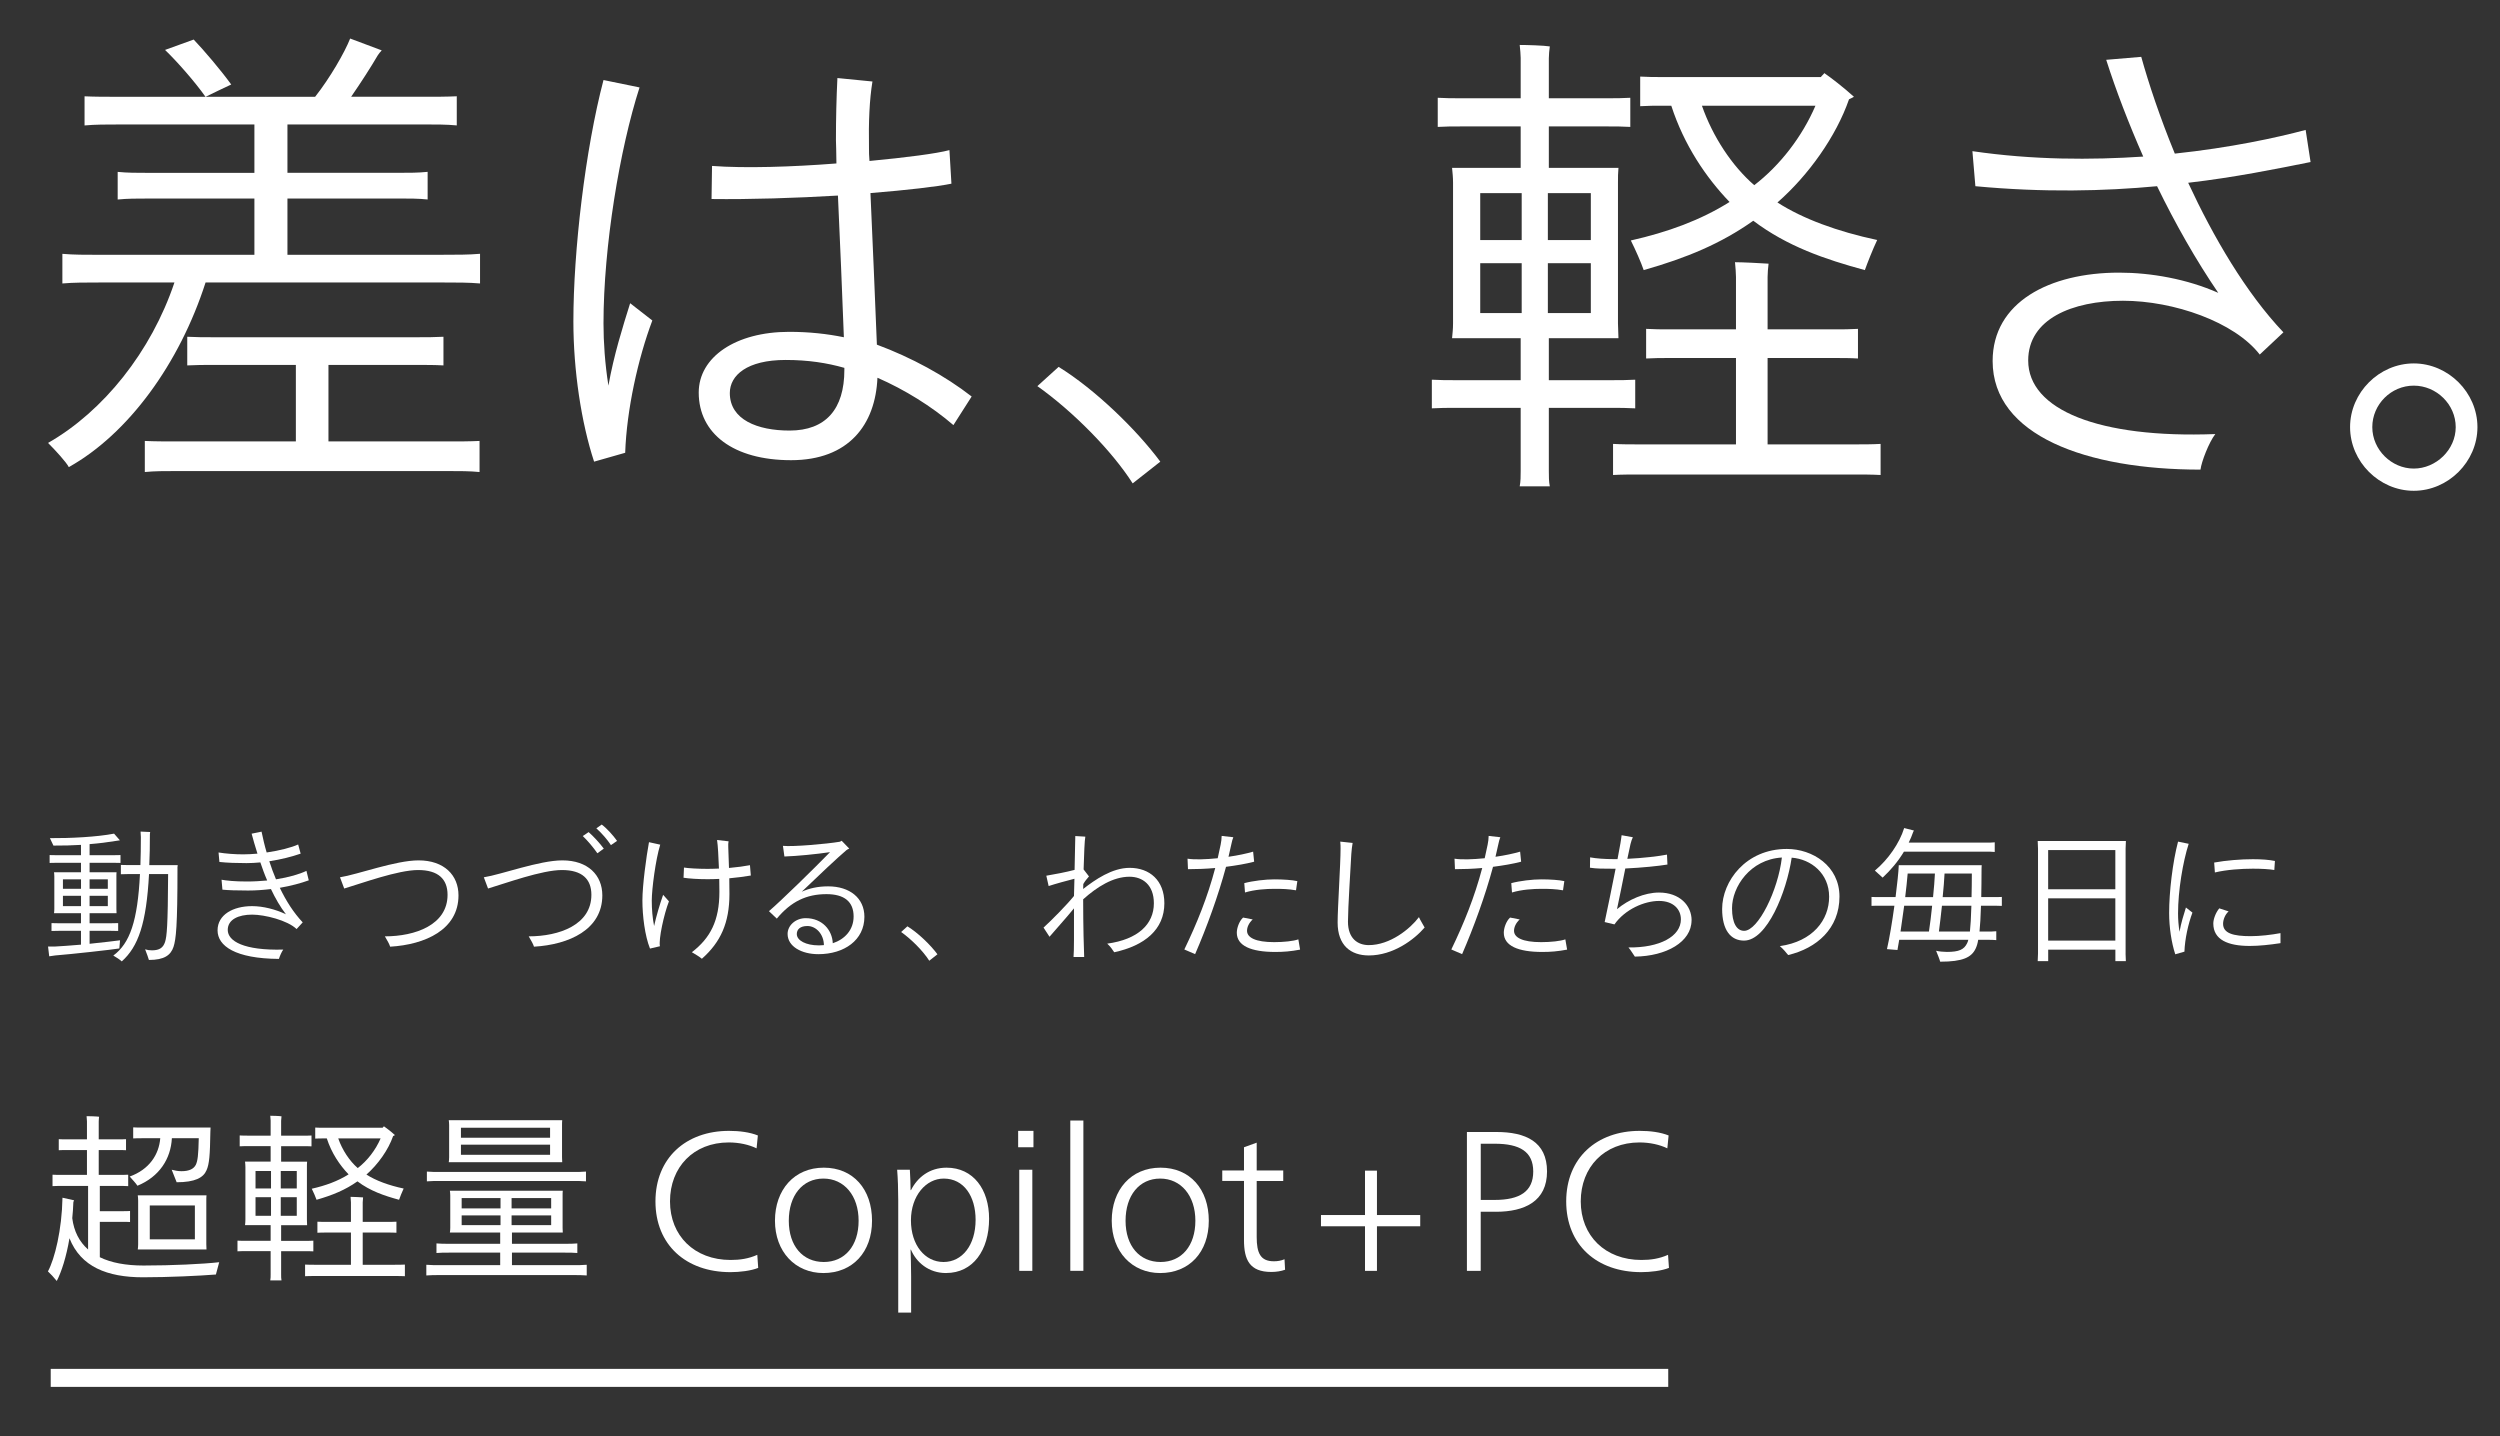 <?xml version="1.0" encoding="UTF-8"?><svg id="a" xmlns="http://www.w3.org/2000/svg" viewBox="0 0 665 382"><rect x="0" y="0" width="665" height="382" fill="#333333" stroke="none"/><rect x="13.49" y="364.12" width="430.26" height="4.79" style="fill:#fff; stroke-width:0px;"/><path d="m31.74,252.29c-1.82.31-12.99,1.55-17.06,1.86l-1.59.23c-.12-.89-.19-1.71-.31-2.6h1.82c1.63-.08,4.23-.27,6.94-.5v-3.68h-5.86c-.74,0-1.32,0-1.98.04v-2.09c.66.04,1.24.04,1.98.04h5.86v-2.68h-7.17c.04-.31.08-.7.08-1.12v-8.65c0-.43-.04-.78-.08-1.12h7.17v-2.52h-6.28c-.78,0-1.36,0-2.06.04v-2.09c.7.04,1.28.04,2.06.04h6.28v-2.75c-2.33.15-4.73.19-7.33.19-.19-.46-.66-1.4-.93-1.98,5.43.04,12.48-.31,17.06-1.2.43.5,1.12,1.32,1.55,1.78l-.81.12c-2.37.39-4.77.7-7.25.89v2.95h6.17c.78,0,1.36,0,2.05-.04v2.09c-.7-.04-1.28-.04-2.05-.04h-6.17v2.52h7.17c-.04.35-.04.7-.04,1.12v8.65l.04,1.12h-7.17v2.68h5.58c.78,0,1.32,0,2.02-.04v2.09c-.7-.04-1.24-.04-2.02-.04h-5.58v3.45c3.68-.39,7.1-.78,8.1-.93-.08.7-.12,1.47-.19,2.17Zm-15-18.38v2.52h4.81v-2.52h-4.81Zm0,7.13h4.81v-2.75h-4.81v2.75Zm11.94-7.13h-4.85v2.52h4.85v-2.52Zm0,7.13v-2.75h-4.85v2.75h4.85Zm18.53-10.12c0,15.59-.39,18.84-1.05,20.94-.74,2.21-2.44,3.49-6.55,3.49-.08-.35-.62-1.86-1.01-2.83.58.19,1.16.27,1.82.27,2.02,0,2.99-.7,3.49-2.25.47-1.51.74-4.15.81-18.03h-5.08c-.7,13.18-2.87,19.31-7.25,23.22-.43-.43-1.51-1.12-2.25-1.55,4.42-3.26,6.47-9.19,7.09-21.67h-3.33c-.62,0-1.12,0-1.75.04v-2.48c.58.04,1.12.04,1.75.04h3.45c.08-2.29.12-4.77.12-7.44,0-.43-.04-1.08-.08-1.47l2.56.12c-.04.16-.08.43-.08.7,0,2.95-.04,5.62-.16,8.1h7.56c-.04.27-.08.62-.08.81Z" style="fill:#fff; stroke-width:0px;"/><path d="m74.43,236.16c1.67,3.49,3.68,6.63,6.09,9.19l-1.63,1.78c-2.4-2.33-8.49-3.84-11.83-3.84-3.61,0-6.48,1.28-6.48,4.07,0,2.99,4.3,5.51,14.77,5.23-.46.62-.93,1.75-1.16,2.48-11.63-.08-16.32-3.45-16.32-7.6s4.11-6.44,9.19-6.44c2.91,0,6.24.85,9,2.17-1.51-1.94-2.83-4.26-3.99-6.71-1.94.23-3.95.39-6.09.39-3.14,0-5.27-.08-6.82-.23l-.23-2.64c1.32.23,3.37.47,6.79.47,1.86,0,3.64-.12,5.35-.27-.7-1.59-1.28-3.22-1.82-4.81-1.24.12-2.48.19-3.68.19-2.6,0-5.12-.08-7.21-.31l-.23-2.52c1.9.31,4.3.5,6.59.5,1.2,0,2.48-.08,3.76-.19-.62-1.98-1.16-3.8-1.55-5.31l2.64-.54c.39,1.86.81,3.72,1.36,5.54,3.45-.5,6.59-1.32,8.38-2.13l.66,2.44c-2.25.78-5.2,1.55-8.34,2.02.54,1.67,1.12,3.26,1.78,4.81,3.45-.54,6.24-1.36,8.1-2.25l.62,2.52c-2.05.74-4.69,1.47-7.68,1.98Z" style="fill:#fff; stroke-width:0px;"/><path d="m102.38,249.07c8.1,0,16.67-3.06,16.67-11.05,0-4.19-2.48-6.59-7.83-6.59s-14.89,3.49-19.66,4.92l-1.12-2.99c4.69-.74,14.77-4.5,20.9-4.5,6.82,0,10.62,3.96,10.62,9.31,0,9.11-8.84,13.1-18.18,13.65-.15-.58-.78-1.71-1.4-2.75Z" style="fill:#fff; stroke-width:0px;"/><path d="m140.64,249.07c8.1,0,16.67-3.06,16.67-11.05,0-4.19-2.48-6.59-7.83-6.59s-14.89,3.49-19.66,4.92l-1.12-2.99c4.69-.74,14.77-4.5,20.9-4.5,6.82,0,10.62,3.96,10.62,9.31,0,9.11-8.84,13.1-18.18,13.65-.15-.58-.78-1.71-1.4-2.75Zm19.97-23.34l-1.71,1.24c-.97-1.43-2.6-3.37-3.88-4.58l1.55-1.05c1.28,1.09,3.02,3.02,4.03,4.38Zm3.53-2.05l-1.63,1.12c-.93-1.43-2.52-3.26-3.88-4.46l1.43-1.01c1.36,1.01,3.1,2.95,4.07,4.34Z" style="fill:#fff; stroke-width:0px;"/><path d="m177.94,239.76c-1.32,3.37-2.79,10.12-2.4,11.94l-2.64.62c-1.36-3.37-2.02-8.72-2.02-12.79s1.05-11.71,1.75-15.51l2.99.66c-1.24,3.99-2.25,11.86-2.25,14.89,0,2.29.19,4.58.62,6.75.58-2.6,1.47-5.66,2.4-8.3l1.55,1.74Zm16.05-6.13c0,1.47.04,2.91.04,4.19,0,7.64-2.33,12.79-7.33,17.21-.5-.43-1.78-1.24-2.67-1.74,4.92-3.76,7.33-8.41,7.33-16.05,0-1.05,0-2.25-.04-3.45-.97.04-2.02.08-3.06.08-2.56,0-4.96-.16-6.44-.39l.12-2.71c1.08.19,3.72.35,6.28.35,1.01,0,2.02-.04,3.02-.08-.12-3.14-.27-6.09-.5-7.6l3.06.35c-.08.46-.12.85-.08,1.59l.19,5.5c2.17-.19,4.15-.46,5.58-.74l.23,2.75c-1.59.27-3.53.54-5.74.74Z" style="fill:#fff; stroke-width:0px;"/><path d="m229.93,243.88c0,6.17-5.35,9.93-12.25,9.93-4.46,0-8.18-2.05-8.18-5.39,0-2.29,2.17-4.19,4.81-4.19,4.42,0,7.06,3.18,7.21,6.67,3.18-1.05,5.54-3.53,5.54-7.13,0-3.92-2.48-5.93-7.21-5.93-5.31,0-9.42,1.94-13.22,6.51l-2.09-1.98c3.22-2.75,11.94-11.28,16.25-15.7-3.64.54-8.76,1.05-12.14,1.16l-.39-2.83c2.75.27,11.55-.5,15.08-1.09.16-.04.39-.16.54-.27l2.02,2.09c-.27.08-.62.31-.81.46-2.29,1.94-7.48,6.82-11.83,11.01,1.98-.89,4.23-1.43,7.02-1.43,5.78,0,9.65,3.14,9.65,8.1Zm-12.17,7.6c.46,0,.93-.04,1.4-.08-.04-2.91-2.09-5.08-4.38-5.08-1.98,0-2.83.93-2.83,2.13,0,1.75,2.48,3.02,5.82,3.02Z" style="fill:#fff; stroke-width:0px;"/><path d="m247.18,255.55c-1.63-2.56-4.69-5.66-7.48-7.64l1.67-1.51c2.83,1.74,6.09,4.88,7.99,7.44l-2.17,1.71Z" style="fill:#fff; stroke-width:0px;"/><path d="m309.72,240.27c0,6.98-5.23,11.28-13.34,13.03-.54-.81-.93-1.43-1.86-2.29,8.18-1.12,12.41-5.16,12.41-10.74,0-4.92-3.02-7.06-6.48-7.06-4.38,0-8.65,2.71-12.33,6.01,0,7.33.19,13.49.27,15.35h-2.83c.16-1.75.12-6.28.12-12.95-2.17,2.68-4.81,5.54-6.51,7.56l-1.59-2.44c2.09-1.9,6.05-5.89,8.1-8.41l.12-4.58c-1.86.47-5.12,1.36-6.86,1.94l-.62-2.75c2.13-.35,5.35-.97,7.52-1.55.08-4.19.19-8.38.19-9l2.67.16c-.19.78-.35,4.77-.46,8.72l1.43,1.86c-.62.74-1.01,1.16-1.51,2.02,0,.46-.04.89-.04,1.32,3.14-2.44,7.68-5.62,12.37-5.62,5.31,0,9.23,3.33,9.23,9.42Z" style="fill:#fff; stroke-width:0px;"/><path d="m326.12,230.58c-2.05,7.64-5.12,16.09-8.22,23.22l-2.87-1.24c3.33-6.9,6.17-13.88,8.22-21.67-2.6.23-5.12.31-7.25.31l-.12-2.79c1.9.31,4.92.19,8.03-.12.27-1.2.54-2.4.78-3.61.16-.78.27-1.63.27-2.33l3.1.35c-.23.58-.35,1.05-.54,1.94-.23,1.05-.46,2.13-.74,3.26,2.48-.35,4.81-.85,6.55-1.36l.27,2.67c-2.17.58-4.81,1.01-7.48,1.36Zm19.7,22.02c-2.48.47-4.38.62-6.59.62-6.44,0-10.24-1.63-10.24-5.12,0-1.16.58-3.02,1.67-4.03l2.56.5c-1.01.93-1.51,2.05-1.51,3.02,0,1.82,2.29,3.02,7.21,3.02,2.56,0,5.12-.27,6.44-.74l.46,2.71Zm-14.85-17.68c2.29-.62,5.66-1.01,7.99-1.01s4.81.16,6.13.47l-.35,2.44c-2.02-.35-3.76-.39-5.74-.39-2.17,0-5.27.19-7.83.97l-.19-2.48Z" style="fill:#fff; stroke-width:0px;"/><path d="m378.96,246.71c-2.79,3.26-8.41,7.44-14.85,7.44-4.81,0-8.3-2.67-8.3-8.76,0-3.88.78-15.51.78-19.62,0-.47,0-1.2-.08-1.9l3.29.35c-.15.66-.27,1.98-.35,2.95-.19,3.64-.89,14.42-.89,17.99,0,4.54,2.64,6.24,5.54,6.24,5.66,0,10.97-4.3,13.34-7.44.35.81,1.28,2.29,1.51,2.75Z" style="fill:#fff; stroke-width:0px;"/><path d="m397.14,230.58c-2.05,7.64-5.12,16.09-8.22,23.22l-2.87-1.24c3.33-6.9,6.17-13.88,8.22-21.67-2.6.23-5.12.31-7.25.31l-.12-2.79c1.9.31,4.92.19,8.03-.12.27-1.2.54-2.4.78-3.61.16-.78.27-1.63.27-2.33l3.1.35c-.23.58-.35,1.05-.54,1.94-.23,1.05-.47,2.13-.74,3.26,2.48-.35,4.81-.85,6.55-1.36l.27,2.67c-2.17.58-4.81,1.01-7.48,1.36Zm19.7,22.02c-2.48.47-4.38.62-6.59.62-6.44,0-10.24-1.63-10.24-5.12,0-1.16.58-3.02,1.67-4.03l2.56.5c-1.01.93-1.51,2.05-1.51,3.02,0,1.82,2.29,3.02,7.21,3.02,2.56,0,5.12-.27,6.44-.74l.47,2.71Zm-14.85-17.68c2.29-.62,5.66-1.01,7.99-1.01s4.81.16,6.13.47l-.35,2.44c-2.02-.35-3.76-.39-5.74-.39-2.17,0-5.27.19-7.83.97l-.19-2.48Z" style="fill:#fff; stroke-width:0px;"/><path d="m449.95,244.81c0,5.74-6.71,9.54-15.08,9.65-.43-.58-1.09-1.75-1.71-2.44,8.34.12,13.96-2.95,13.96-7.48,0-2.6-1.94-4.89-5.82-4.89s-9.03,2.21-11.86,6.24l-2.6-.62c.81-3.8,1.98-9.46,2.91-14.19h-.89c-2.33,0-4.27,0-5.93-.27l.04-2.75c1.67.31,3.88.47,6.36.47h.93c.31-1.71.58-3.18.78-4.23.16-.89.23-1.63.31-2.13l2.99.54c-.23.46-.43,1.01-.62,1.78-.23,1.01-.54,2.4-.85,3.96,4.19-.19,8.41-.7,10.55-1.12l.12,2.64c-2.37.39-6.79.85-11.21,1.05-.7,3.61-1.55,7.68-2.21,10.82,3.06-2.56,7.33-4.42,11.17-4.42,5.54,0,8.68,3.45,8.68,7.41Z" style="fill:#fff; stroke-width:0px;"/><path d="m489.3,238.49c0,8.53-6.09,13.76-13.65,15.55-.46-.58-1.36-1.67-2.21-2.37,8.76-1.24,13.11-6.94,13.11-13.14s-4.81-10-9.96-10.39c-1.36,9.15-6.55,22.06-12.68,22.06-3.57,0-5.82-2.83-5.82-8.41,0-7.37,6.28-15.97,17.21-15.97,6.82,0,14,4.5,14,12.68Zm-15.32-10.39c-8.45.5-13.26,7.83-13.26,13.49,0,3.99,1.28,6.01,3.22,6.01,3.72,0,9.03-10.74,10.04-19.5Z" style="fill:#fff; stroke-width:0px;"/><path d="m532.49,238.6v2.37c-.54-.04-.93-.04-1.4-.04h-4.15c-.08,2.99-.23,5.2-.39,6.86h1.94c1.01,0,1.75,0,2.52-.08v2.36c-.78-.08-1.51-.08-2.52-.08h-2.29c-.16,1.01-.39,1.71-.66,2.29-1.09,2.36-3.37,3.53-9.46,3.53-.08-.43-.66-1.9-1.08-2.91.74.19,1.94.31,2.87.31,3.22,0,4.58-.62,5.39-2.33.12-.23.23-.54.31-.89h-18.38c-.16,1.01-.31,1.9-.47,2.71l-2.79-.23c.66-2.87,1.4-7.29,1.98-11.55h-4.77c-.43,0-.81,0-1.32.04v-2.37c.5.04.89.04,1.32.04h5.08c.43-3.45.78-6.59.85-8.49h22.06l-.04.85c0,2.95-.04,5.47-.08,7.64h4.07c.47,0,.85,0,1.4-.04Zm-31.72-5.16c-.46-.43-1.43-1.32-2.05-1.86,3.53-2.95,6.55-7.29,7.79-11.32l2.6.66-.19.35c-.35,1.01-.74,1.94-1.2,2.87h20.36c1.01,0,1.75,0,2.52-.08v2.56c-.78-.08-1.51-.08-2.52-.08h-21.63c-1.59,2.64-3.53,4.92-5.66,6.9Zm4.77,14.35h7.56c.31-2.09.62-4.5.85-6.86h-7.44c-.31,2.36-.66,4.73-.97,6.86Zm1.9-15.43c-.15,1.86-.39,4.03-.66,6.28h7.41c.23-2.33.43-4.54.5-6.28h-7.25Zm16.56,15.43c.15-1.51.31-3.68.39-6.86h-7.83c-.27,2.44-.54,4.88-.81,6.86h8.26Zm-6.75-15.43c-.08,1.75-.27,3.96-.5,6.28h7.68c.04-1.82.08-3.88.08-6.28h-7.25Z" style="fill:#fff; stroke-width:0px;"/><path d="m565.4,253.65l.08,2.02h-2.79v-3.06h-17.87v3.06h-2.79c.04-.66.08-1.36.08-2.02v-27.92c0-.66-.04-1.4-.08-2.02h23.46c-.04.74-.08,1.36-.08,2.02v27.92Zm-20.59-27.53v10.43h17.87v-10.43h-17.87Zm17.87,24.08v-11.24h-17.87v11.24h17.87Z" style="fill:#fff; stroke-width:0px;"/><path d="m581.45,241.39l1.74,1.36c-1.12,2.99-2.02,7.02-2.13,10.39l-2.44.7c-1.01-3.06-1.63-7.17-1.63-11.01,0-5.54.93-13.49,2.37-18.96l2.83.58c-1.55,4.81-2.83,12.48-2.83,18.53,0,1.47.12,3.18.39,4.88.43-2.4,1.12-4.61,1.71-6.47Zm25.16,6.82v2.67c-2.83.43-5.66.74-8.18.74-5.78,0-9.69-1.63-9.69-5.97,0-1.08.58-2.83,1.59-4.03l2.48.81c-.93.81-1.47,2.21-1.47,3.3,0,2.52,2.67,3.29,7.33,3.29,2.48,0,5.51-.35,7.95-.81Zm-17.45-16.13l-.19-2.64c3.18-.58,7.1-.89,10.31-.89,2.37,0,4.42.16,5.85.47l-.16,2.4c-1.36-.23-3.41-.35-5.7-.35-3.1,0-7.06.27-10.12,1.01Z" style="fill:#fff; stroke-width:0px;"/><path d="m58.31,335.74c-.29.98-.69,2.55-.88,3.28-4.31.34-12.49.74-19.4.74-9.5,0-16.56-2.79-19.55-10.39-.83,4.95-2.11,8.92-3.38,11.37-.69-.88-1.71-1.96-2.35-2.55,1.81-3.33,3.72-11.07,3.87-19.6l3.09.69c-.1.15-.15.34-.2.54-.05,1.47-.15,2.89-.29,4.21.44,3.48,1.86,6.27,4.21,8.33v-16.9h-7.06c-.88,0-1.57,0-2.4.05v-3.04c.83.05,1.52.05,2.4.05h6.76v-6.61h-5.29c-.78,0-1.42,0-2.21.05v-2.94c.78.05,1.42.05,2.21.05h5.29v-4.8c0-.25-.05-.98-.1-1.37.73,0,2.65.05,3.33.15-.05.34-.1.93-.1,1.27v4.75h5.05c.78,0,1.47,0,2.21-.05v2.94c-.74-.05-1.42-.05-2.21-.05h-5.05v6.61h5.39c.93,0,1.62,0,2.45-.05v3.04c-.83-.05-1.52-.05-2.45-.05h-5.1v6.71h6.37c.54,0,1.03,0,1.67-.05v2.94c-.64-.05-1.13-.05-1.67-.05h-6.37v9.41c2.99,1.47,6.91,2.21,11.61,2.21,7.54,0,15.78-.39,20.14-.88Zm-15.68-32.97h-4.85c-.88,0-1.57,0-2.35.05v-2.94c.78.05,1.47.05,2.35.05h18.23c0,.34-.05.78-.05,1.08-.1,6.32-.29,8.67-1.03,10.29-.83,1.96-3.04,3.18-7.94,3.18l-1.32-3.33c.78.2,1.62.39,2.6.39,2.11,0,3.28-.64,3.82-1.71.49-1.03.69-2.55.78-7.06h-7.15c-.29,5.49-3.33,10.24-9.16,12.64-.39-.64-1.42-1.71-2.06-2.45,5.19-1.86,7.79-5.83,8.13-10.19Zm12.25,16.61v11.61l.05,1.37h-18.28c.05-.39.1-.83.1-1.37v-11.61c0-.54-.05-.98-.1-1.42h18.28c-.05.49-.05.88-.05,1.42Zm-3.04,10.29v-9.01h-12v9.01h12Z" style="fill:#fff; stroke-width:0px;"/><path d="m74.78,332.8v6.27c0,.54,0,1.03.1,1.52h-2.99c.1-.49.1-1.03.1-1.52v-6.27h-6.42c-.88,0-1.57,0-2.4.05v-2.84c.83.05,1.52.05,2.4.05h6.42v-4.17h-6.81c.05-.49.1-.93.1-1.47v-13.96c0-.54-.05-.98-.1-1.47h6.81v-4.12h-5.88c-.88,0-1.57,0-2.35.05v-2.89c.78.05,1.47.05,2.35.05h5.88v-4.02c0-.2-.05-.93-.1-1.27.69,0,2.4.05,2.99.15-.05.29-.1.88-.1,1.18v3.97h5.78c.83,0,1.52,0,2.3-.05v2.89c-.78-.05-1.47-.05-2.3-.05h-5.78v4.12h6.91c-.05.49-.05.93-.05,1.47v13.96l.05,1.47h-6.91v4.17h6.17c.88,0,1.57,0,2.4-.05v2.84c-.83-.05-1.52-.05-2.4-.05h-6.17Zm-6.81-21.31v4.65h4.12v-4.65h-4.12Zm0,11.91h4.12v-4.95h-4.12v4.95Zm10.97-11.91h-4.26v4.65h4.26v-4.65Zm0,11.91v-4.95h-4.26v4.95h4.26Zm28.76,12.98v3.09c-.88-.05-1.71-.05-2.79-.05h-20.97c-1.08,0-1.91,0-2.79.05v-3.09c.88.05,1.71.05,2.79.05h9.41v-8.57h-6.47c-.93,0-1.62,0-2.45.05v-2.94c.83.05,1.52.05,2.45.05h6.47v-5.19c0-.25-.05-1.08-.1-1.47.73,0,2.65.1,3.33.15-.05.34-.1.98-.1,1.32v5.19h6.52c.93,0,1.67,0,2.45-.05v2.94c-.78-.05-1.52-.05-2.45-.05h-6.52v8.57h8.43c1.08,0,1.91,0,2.79-.05Zm-14.99-24.01c-2.35-2.45-4.51-5.63-5.78-9.55h-.83c-.83,0-1.47,0-2.25.05v-2.94c.78.05,1.42.05,2.25.05h15.68c.1-.15.25-.25.34-.39.64.44,1.86,1.37,2.94,2.35-.15.1-.29.15-.49.25-1.27,3.67-4.02,7.54-7.1,10.24,2.5,1.62,5.98,2.89,9.9,3.72-.44.93-.98,2.3-1.22,2.99-3.97-1.08-7.69-2.35-11.07-4.9-3.18,2.25-6.57,3.67-10.88,4.9-.25-.73-.83-2.06-1.27-2.94,3.67-.83,6.91-2.01,9.8-3.82Zm-2.74-9.55c1.08,3.09,2.99,5.98,5.19,7.89,2.55-1.96,4.75-4.8,6.08-7.89h-11.27Z" style="fill:#fff; stroke-width:0px;"/><path d="m156.07,336.43v2.84c-1.18-.1-2.25-.1-3.77-.1h-35.08c-1.57,0-2.65,0-3.82.1v-2.84c1.18.1,2.25.1,3.82.1h15.83v-3.33h-13.52c-1.42,0-2.35,0-3.43.1v-2.55c1.08.1,2.01.1,3.43.1h13.52v-2.99h-13.38c.05-.39.1-.78.1-1.27v-8.58c0-.49-.05-.88-.1-1.27h30.03c-.05.39-.05.78-.05,1.27v8.58l.05,1.27h-13.52v2.99h14.01c1.37,0,2.35,0,3.38-.1v2.55c-1.03-.1-2.01-.1-3.38-.1h-14.01v3.33h16.12c1.52,0,2.6,0,3.77-.1Zm-38.85-22.29c-1.47,0-2.55,0-3.67.1v-2.6c1.13.1,2.2.1,3.67.1h34.93c1.52,0,2.6,0,3.72-.1v2.6c-1.13-.1-2.21-.1-3.72-.1h-34.93Zm2.25-6.32v-8.57c0-.49-.05-.88-.1-1.27h30.18c-.05.44-.05.78-.05,1.32v8.53l.05,1.32h-30.18c.05-.39.1-.78.1-1.32Zm3.14-7.84v2.65h23.71v-2.65h-23.71Zm23.71,7.2v-2.69h-23.71v2.69h23.71Zm-23.52,11.51v2.74h10.34v-2.74h-10.34Zm0,7.2h10.34v-2.6h-10.34v2.6Zm23.81-7.2h-10.53v2.74h10.53v-2.74Zm0,7.2v-2.6h-10.53v2.6h10.53Z" style="fill:#fff; stroke-width:0px;"/><path d="m194.29,338.39c-11.81,0-19.94-7.25-19.94-18.81s8.13-18.77,19.55-18.77c2.74,0,5.49.34,7.69,1.22l-.34,3.43c-2.01-.98-4.65-1.57-7.4-1.57-9.36,0-15.63,6.57-15.63,15.68s6.47,15.58,16.12,15.58c2.5,0,4.8-.34,7.1-1.37l.24,3.48c-1.96.78-4.9,1.13-7.4,1.13Z" style="fill:#fff; stroke-width:0px;"/><path d="m219.03,338.63c-7.5,0-12.89-5.68-12.89-13.92s5.14-14.11,12.98-14.11,12.84,5.73,12.84,14.11-5.19,13.92-12.94,13.92Zm0-25.13c-5.58,0-9.21,4.51-9.21,11.22s3.72,10.97,9.31,10.97,9.26-4.31,9.26-10.97-3.82-11.22-9.36-11.22Z" style="fill:#fff; stroke-width:0px;"/><path d="m251.67,338.63c-4.7,0-7.94-2.89-9.36-6.22h-.1c.05.93.15,5.19.15,7.1v9.65h-3.43v-29.94c0-2.84-.1-5.78-.29-8.08h3.38c.1,1.62.2,4.21.2,5.44h.1c1.71-3.38,4.9-5.98,9.46-5.98,7.15,0,11.32,5.83,11.32,13.57,0,8.43-4.31,14.45-11.42,14.45Zm-.64-25.13c-4.7,0-8.72,4.56-8.72,11.12s3.72,11.07,8.67,11.07,8.53-4.46,8.53-11.22c0-6.22-3.09-10.97-8.48-10.97Z" style="fill:#fff; stroke-width:0px;"/><path d="m270.83,300.81h4.07v4.36h-4.07v-4.36Zm.29,10.34h3.48v26.9h-3.48v-26.9Z" style="fill:#fff; stroke-width:0px;"/><path d="m284.7,298.06h3.48v39.98h-3.48v-39.98Z" style="fill:#fff; stroke-width:0px;"/><path d="m308.61,338.63c-7.5,0-12.89-5.68-12.89-13.92s5.14-14.11,12.98-14.11,12.84,5.73,12.84,14.11-5.19,13.92-12.94,13.92Zm0-25.13c-5.58,0-9.21,4.51-9.21,11.22s3.72,10.97,9.31,10.97,9.26-4.31,9.26-10.97-3.82-11.22-9.36-11.22Z" style="fill:#fff; stroke-width:0px;"/><path d="m338.15,338.34c-5.78,0-7.25-3.28-7.25-8.48v-15.73h-5.78v-2.79h5.78v-6.17l3.38-1.22v7.4h7.06v2.79h-7.06v14.89c0,4.26.98,6.47,4.56,6.47,1.03,0,1.91-.15,2.84-.54l.15,2.79c-1.08.39-2.35.59-3.67.59Z" style="fill:#fff; stroke-width:0px;"/><path d="m351.38,326.19v-2.99h11.71v-11.81h3.18v11.81h11.51v2.99h-11.51v11.86h-3.18v-11.86h-11.71Z" style="fill:#fff; stroke-width:0px;"/><path d="m397.89,322.32h-4.02v15.73h-3.67v-36.94h7.84c7.74,0,13.47,2.55,13.47,10.49s-5.93,10.73-13.62,10.73Zm-.29-18.08h-3.72v14.94h3.72c6.66,0,10.24-2.25,10.24-7.55s-3.58-7.4-10.24-7.4Z" style="fill:#fff; stroke-width:0px;"/><path d="m436.55,338.39c-11.81,0-19.94-7.25-19.94-18.81s8.13-18.77,19.55-18.77c2.74,0,5.49.34,7.69,1.22l-.34,3.43c-2.01-.98-4.65-1.57-7.4-1.57-9.36,0-15.63,6.57-15.63,15.68s6.47,15.58,16.12,15.58c2.5,0,4.8-.34,7.1-1.37l.24,3.48c-1.96.78-4.9,1.13-7.4,1.13Z" style="fill:#fff; stroke-width:0px;"/><path d="m127.69,67.52v7.88c-3.02-.26-6.04-.26-10.11-.26h-62.9c-6.96,21.67-20.62,40.31-36.38,49.11-.66-1.31-3.55-4.46-5.52-6.43,14.71-8.4,27.45-24.29,33.62-42.68h-19.7c-4.07,0-7.09,0-10.11.26v-7.88c3.02.26,6.04.26,10.11.26h40.97v-14.97h-28.23c-3.15,0-5.51,0-8.14.26v-7.35c2.63.26,4.99.26,8.14.26h28.23v-12.87H31.95c-3.81,0-6.57,0-9.46.26v-7.75c2.76.13,5.65.13,9.46.13h51.87c3.94-4.99,7.88-11.82,9.32-15.5l8.4,3.15c-.39.39-.79.92-1.05,1.31-1.84,3.15-4.46,7.22-7.09,11.03h18.78c3.81,0,6.57,0,9.32-.13v7.75c-2.76-.26-5.51-.26-9.32-.26h-35.72v12.87h29.28c3.15,0,5.52,0,8.01-.26v7.35c-2.49-.26-4.86-.26-8.01-.26h-29.28v14.97h41.1c4.07,0,7.09,0,10.11-.26Zm-8.8,49.9c3.42,0,6.04,0,8.67-.13v8.27c-2.63-.26-5.25-.26-8.67-.26H47.32c-3.55,0-6.17,0-8.8.26v-8.27c2.63.13,5.25.13,8.8.13h31.38v-20.35h-21.67c-2.76,0-4.86,0-7.22.13v-7.62c2.36.13,4.46.13,7.22.13h53.58c2.89,0,4.99,0,7.35-.13v7.62c-2.36-.13-4.46-.13-7.35-.13h-23.24v20.35h31.52ZM61.5,22.48c-2.5,1.18-4.46,2.1-6.83,3.28-2.76-3.94-7.62-9.46-10.77-12.48l7.62-2.76c2.76,2.89,7.22,8.14,9.98,11.95Z" style="fill:#fff; stroke-width:0px;"/><path d="m167.61,80.65l5.91,4.6c-3.81,10.11-6.83,23.77-7.22,35.19l-8.27,2.36c-3.41-10.37-5.51-24.29-5.51-37.3,0-18.78,3.15-45.7,8.01-64.21l9.59,1.97c-5.25,16.28-9.59,42.28-9.59,62.77,0,4.99.39,10.77,1.31,16.55,1.44-8.14,3.81-15.63,5.78-21.93Zm86.01,32.44c-5.78-4.99-13-9.46-20.22-12.61-.53,12.48-7.62,21.93-22.98,21.93s-24.56-7.09-24.56-17.99c0-9.45,9.85-16.15,24.03-16.15,5.38,0,10.11.53,14.58,1.44-.39-10.64-1.05-26.13-1.58-37.69-11.16.66-23.37,1.05-33.62.92l.13-8.8c8.8.66,21.4.26,33.09-.66,0-3.02-.13-5.25-.13-6.17,0-5.91.13-11.16.39-16.55l9.32.92c-.79,4.86-1.05,10.64-.92,17.73,0,.92,0,2.1.13,3.41,9.72-.92,17.86-1.97,21.27-2.89l.53,8.93c-3.81.79-11.82,1.71-21.54,2.5.53,12.21,1.31,29.55,1.71,40.32,9.19,3.41,18.12,8.27,25.21,13.79l-4.86,7.62Zm-29.02-14.71v-.53c-4.6-1.31-9.59-2.1-15.63-2.1-10.24,0-14.84,4.07-14.84,8.8,0,7.09,7.35,9.98,15.89,9.98,9.59,0,14.58-5.65,14.58-16.15Z" style="fill:#fff; stroke-width:0px;"/><path d="m301.29,128.58c-5.52-8.67-15.89-19.17-25.35-25.87l5.65-5.12c9.59,5.91,20.62,16.55,27.05,25.21l-7.35,5.78Z" style="fill:#fff; stroke-width:0px;"/><path d="m411.99,108.49v16.81c0,1.44,0,2.76.26,4.07h-8.01c.26-1.31.26-2.76.26-4.07v-16.81h-17.2c-2.36,0-4.2,0-6.43.13v-7.62c2.23.13,4.07.13,6.43.13h17.2v-11.16h-18.25c.13-1.31.26-2.5.26-3.94v-37.43c0-1.44-.13-2.63-.26-3.94h18.25v-11.03h-15.76c-2.36,0-4.2,0-6.3.13v-7.75c2.1.13,3.94.13,6.3.13h15.76v-10.77c0-.52-.13-2.49-.26-3.41,1.84,0,6.43.13,8.01.39-.13.79-.26,2.36-.26,3.15v10.64h15.5c2.23,0,4.07,0,6.17-.13v7.75c-2.1-.13-3.94-.13-6.17-.13h-15.5v11.03h18.52c-.13,1.31-.13,2.5-.13,3.94v37.43l.13,3.94h-18.52v11.16h16.55c2.36,0,4.2,0,6.43-.13v7.62c-2.23-.13-4.07-.13-6.43-.13h-16.55Zm-18.25-57.12v12.48h11.03v-12.48h-11.03Zm0,31.91h11.03v-13.26h-11.03v13.26Zm29.42-31.91h-11.43v12.48h11.43v-12.48Zm0,31.91v-13.26h-11.43v13.26h11.43Zm77.08,34.8v8.27c-2.36-.13-4.6-.13-7.48-.13h-56.2c-2.89,0-5.12,0-7.49.13v-8.27c2.36.13,4.6.13,7.49.13h25.21v-22.98h-17.33c-2.5,0-4.33,0-6.57.13v-7.88c2.23.13,4.07.13,6.57.13h17.33v-13.92c0-.66-.13-2.89-.26-3.94,1.97,0,7.09.26,8.93.39-.13.92-.26,2.63-.26,3.55v13.92h17.47c2.5,0,4.46,0,6.57-.13v7.88c-2.1-.13-4.07-.13-6.57-.13h-17.47v22.98h22.59c2.89,0,5.12,0,7.48-.13Zm-40.18-64.35c-6.3-6.57-12.08-15.1-15.5-25.61h-2.23c-2.23,0-3.94,0-6.04.13v-7.88c2.1.13,3.81.13,6.04.13h42.02c.26-.39.66-.66.92-1.05,1.71,1.18,4.99,3.68,7.88,6.3-.39.26-.79.39-1.31.66-3.41,9.85-10.77,20.22-19.04,27.45,6.7,4.33,16.02,7.75,26.53,9.98-1.18,2.5-2.63,6.17-3.28,8.01-10.64-2.89-20.62-6.3-29.68-13.13-8.54,6.04-17.6,9.85-29.15,13.13-.66-1.97-2.23-5.52-3.42-7.88,9.85-2.23,18.52-5.38,26.26-10.24Zm-7.35-25.61c2.89,8.27,8.01,16.02,13.92,21.14,6.83-5.25,12.74-12.87,16.28-21.14h-30.2Z" style="fill:#fff; stroke-width:0px;"/><path d="m582.05,48.61c6.7,14.44,15.36,29.28,25.34,39.79l-6.3,5.91c-6.7-8.67-22.85-14.31-36.38-14.31s-25.21,4.86-25.21,15.89c0,13.13,18.78,20.75,49.77,19.57-1.71,2.23-3.68,7.35-3.94,9.46-30.33,0-55.29-9.06-55.29-28.89,0-15.63,15.1-23.51,33.62-23.51,8.54,0,18.12,1.71,26.4,5.38-5.91-8.67-11.43-18.38-16.28-28.37-14.05,1.31-30.07,1.71-48.33,0l-.79-9.32c16.15,2.36,31.65,2.36,45.44,1.44-3.81-8.67-7.22-17.47-9.85-25.74l9.32-.79c1.97,7.09,4.99,16.15,8.93,25.74,14.84-1.58,26.92-4.2,34.8-6.3l1.31,8.54c-9.19,1.84-20.09,4.07-32.57,5.52Z" style="fill:#fff; stroke-width:0px;"/><path d="m625.12,113.61c0-9.19,7.75-16.94,16.94-16.94s16.94,7.75,16.94,16.94-7.75,16.94-16.94,16.94-16.94-7.75-16.94-16.94Zm28.1,0c0-6.04-5.12-11.03-11.16-11.03s-11.03,4.99-11.03,11.03,5.12,11.03,11.03,11.03,11.16-4.99,11.16-11.03Z" style="fill:#fff; stroke-width:0px;"/></svg>